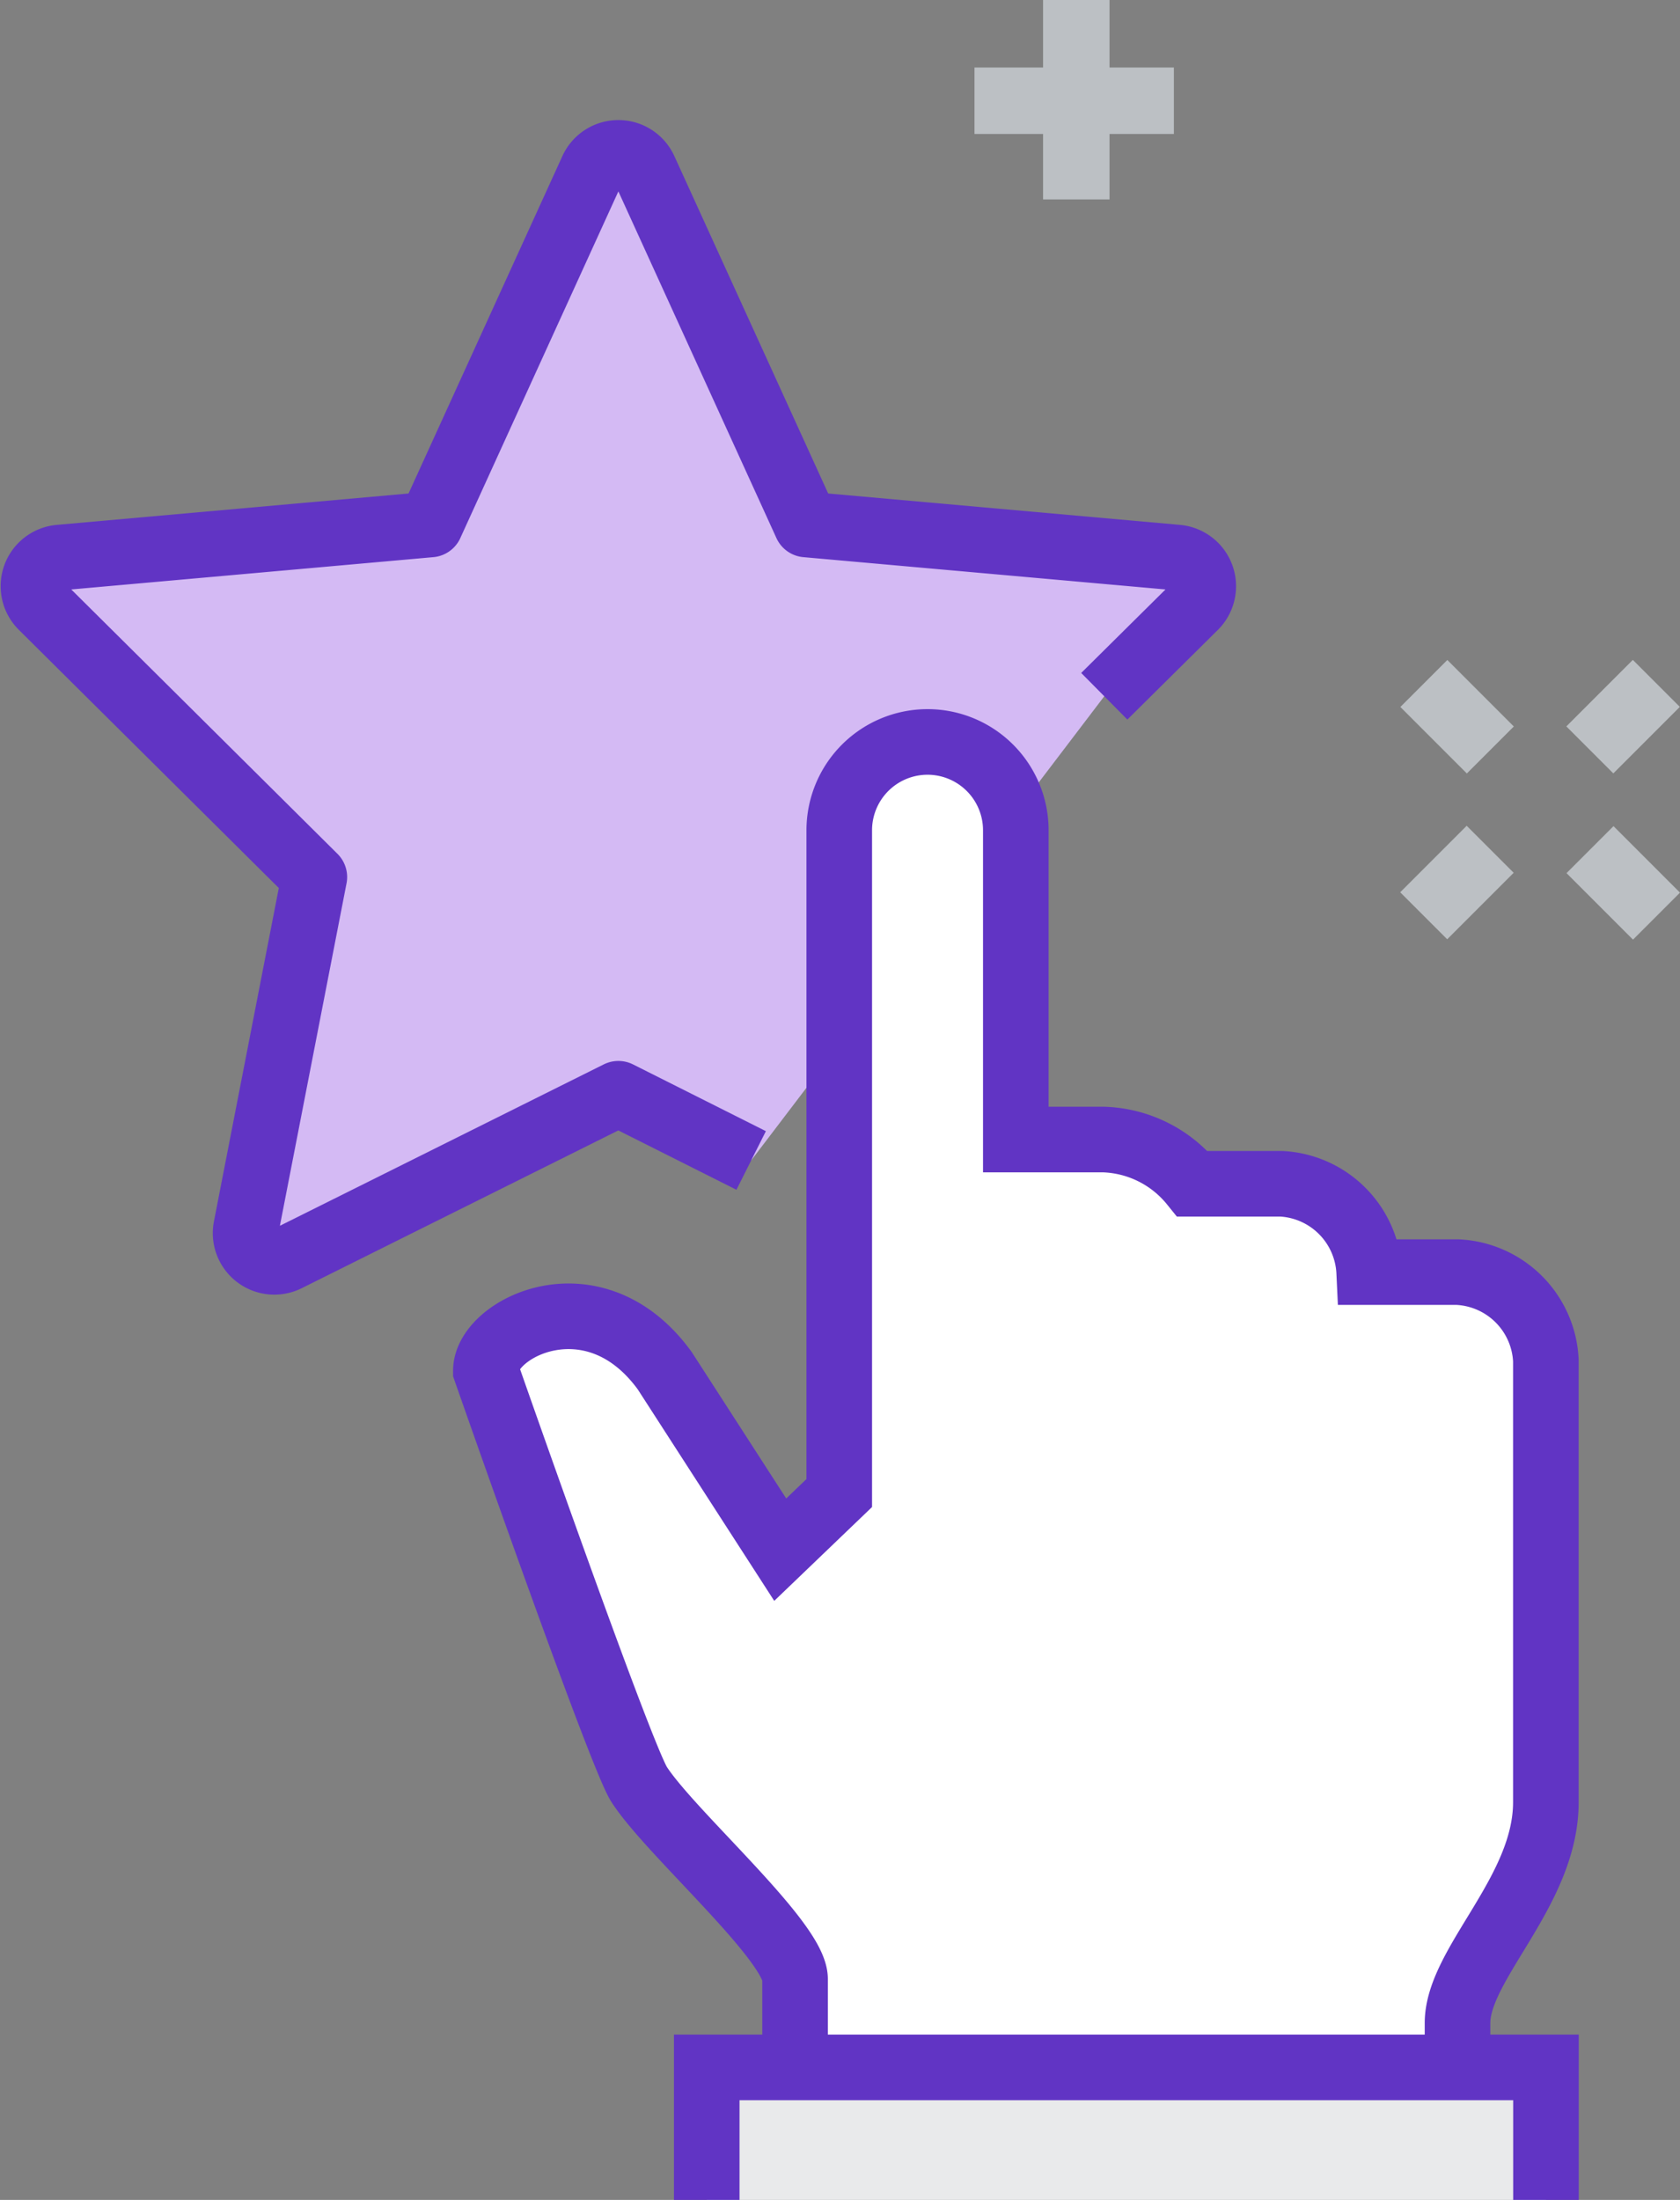 <svg xmlns="http://www.w3.org/2000/svg" width="76.848" height="100.606" viewBox="0 0 76.848 100.606">
  <rect x="0" y="0" width="76.848" height="100.606" fill="#808080" stroke="none"/>
  <g id="Fidélisation" transform="translate(-1876.283 -377.871)">
    <g id="Groupe_2461" data-name="Groupe 2461" transform="translate(1076 182)">
      <rect id="Rectangle_1216" data-name="Rectangle 1216" width="3.04" height="9.12" transform="translate(847.996 195.871)" fill="#bcc0c4"/>
      <rect id="Rectangle_1217" data-name="Rectangle 1217" width="9.12" height="3.04" transform="translate(844.859 198.958)" fill="#bcc0c4"/>
    </g>
    <g id="Groupe_2460" data-name="Groupe 2460" transform="translate(1940.332 408.048)">
      <rect id="Rectangle_912" data-name="Rectangle 912" width="4.301" height="3.04" transform="translate(0 10.628) rotate(-45)" fill="#bcc0c4"/>
      <rect id="Rectangle_913" data-name="Rectangle 913" width="4.301" height="3.04" transform="translate(7.6 3.042) rotate(-45)" fill="#bcc0c4"/>
      <rect id="Rectangle_914" data-name="Rectangle 914" width="3.04" height="4.301" transform="translate(7.608 9.753) rotate(-45)" fill="#bcc0c4"/>
      <rect id="Rectangle_915" data-name="Rectangle 915" width="3.04" height="4.301" transform="translate(0.007 2.154) rotate(-45)" fill="#bcc0c4"/>
    </g>
    <g id="Groupe_2459" data-name="Groupe 2459" transform="translate(1744.055 95.195)">
      <line id="Ligne_240" data-name="Ligne 240" y2="10.102" transform="translate(186.781 336.811)" fill="none" stroke="#6134c4" stroke-miterlimit="10" stroke-width="3"/>
      <line id="Ligne_241" data-name="Ligne 241" y2="8.082" transform="translate(194.863 340.852)" fill="none" stroke="#6134c4" stroke-miterlimit="10" stroke-width="3"/>
      <path id="Tracé_5722" data-name="Tracé 5722" d="M166.588,335.746l-6.074-3.051-15.152,7.549a1.313,1.313,0,0,1-1.875-1.427l3.12-16.031-12.46-12.371a1.313,1.313,0,0,1,.808-2.241l16.964-1.513,7.4-16.227a1.314,1.314,0,0,1,2.39,0l7.4,16.227,16.964,1.513a1.316,1.316,0,0,1,.808,2.243l-4.14,4.1" transform="translate(0 0)" fill="#d4baf4" stroke="#6134c4" stroke-linejoin="round" stroke-width="3"/>
      <path id="Tracé_5720" data-name="Tracé 5720" d="M158.143,363.615v-4.041c0-1.728-5.724-6.7-7.136-8.906-.877-1.374-7.007-18.912-7.007-18.912,0-1.956,4.95-4.455,8.183,0l5.282,8.183,2.7-2.59V307.041A4.04,4.04,0,0,1,164.2,303h0a4.04,4.04,0,0,1,4.041,4.041v14.143h4.041a5.448,5.448,0,0,1,4.041,2.021h4.041a4.244,4.244,0,0,1,4.041,4.041h4.041a4.244,4.244,0,0,1,4.041,4.041v20.2c0,4.087-4.041,7.381-4.041,10.1v2.02" transform="translate(10.453 13.606)" fill="#fff" stroke="#6134c4" stroke-miterlimit="10" stroke-width="3"/>
      <path id="Tracé_5721" data-name="Tracé 5721" d="M187.389,339.061V333H149v6.061" transform="translate(15.556 44.221)" fill="#e9eaeb" stroke="#6134c4" stroke-miterlimit="10" stroke-width="3"/>
    </g>
  </g>
</svg>
